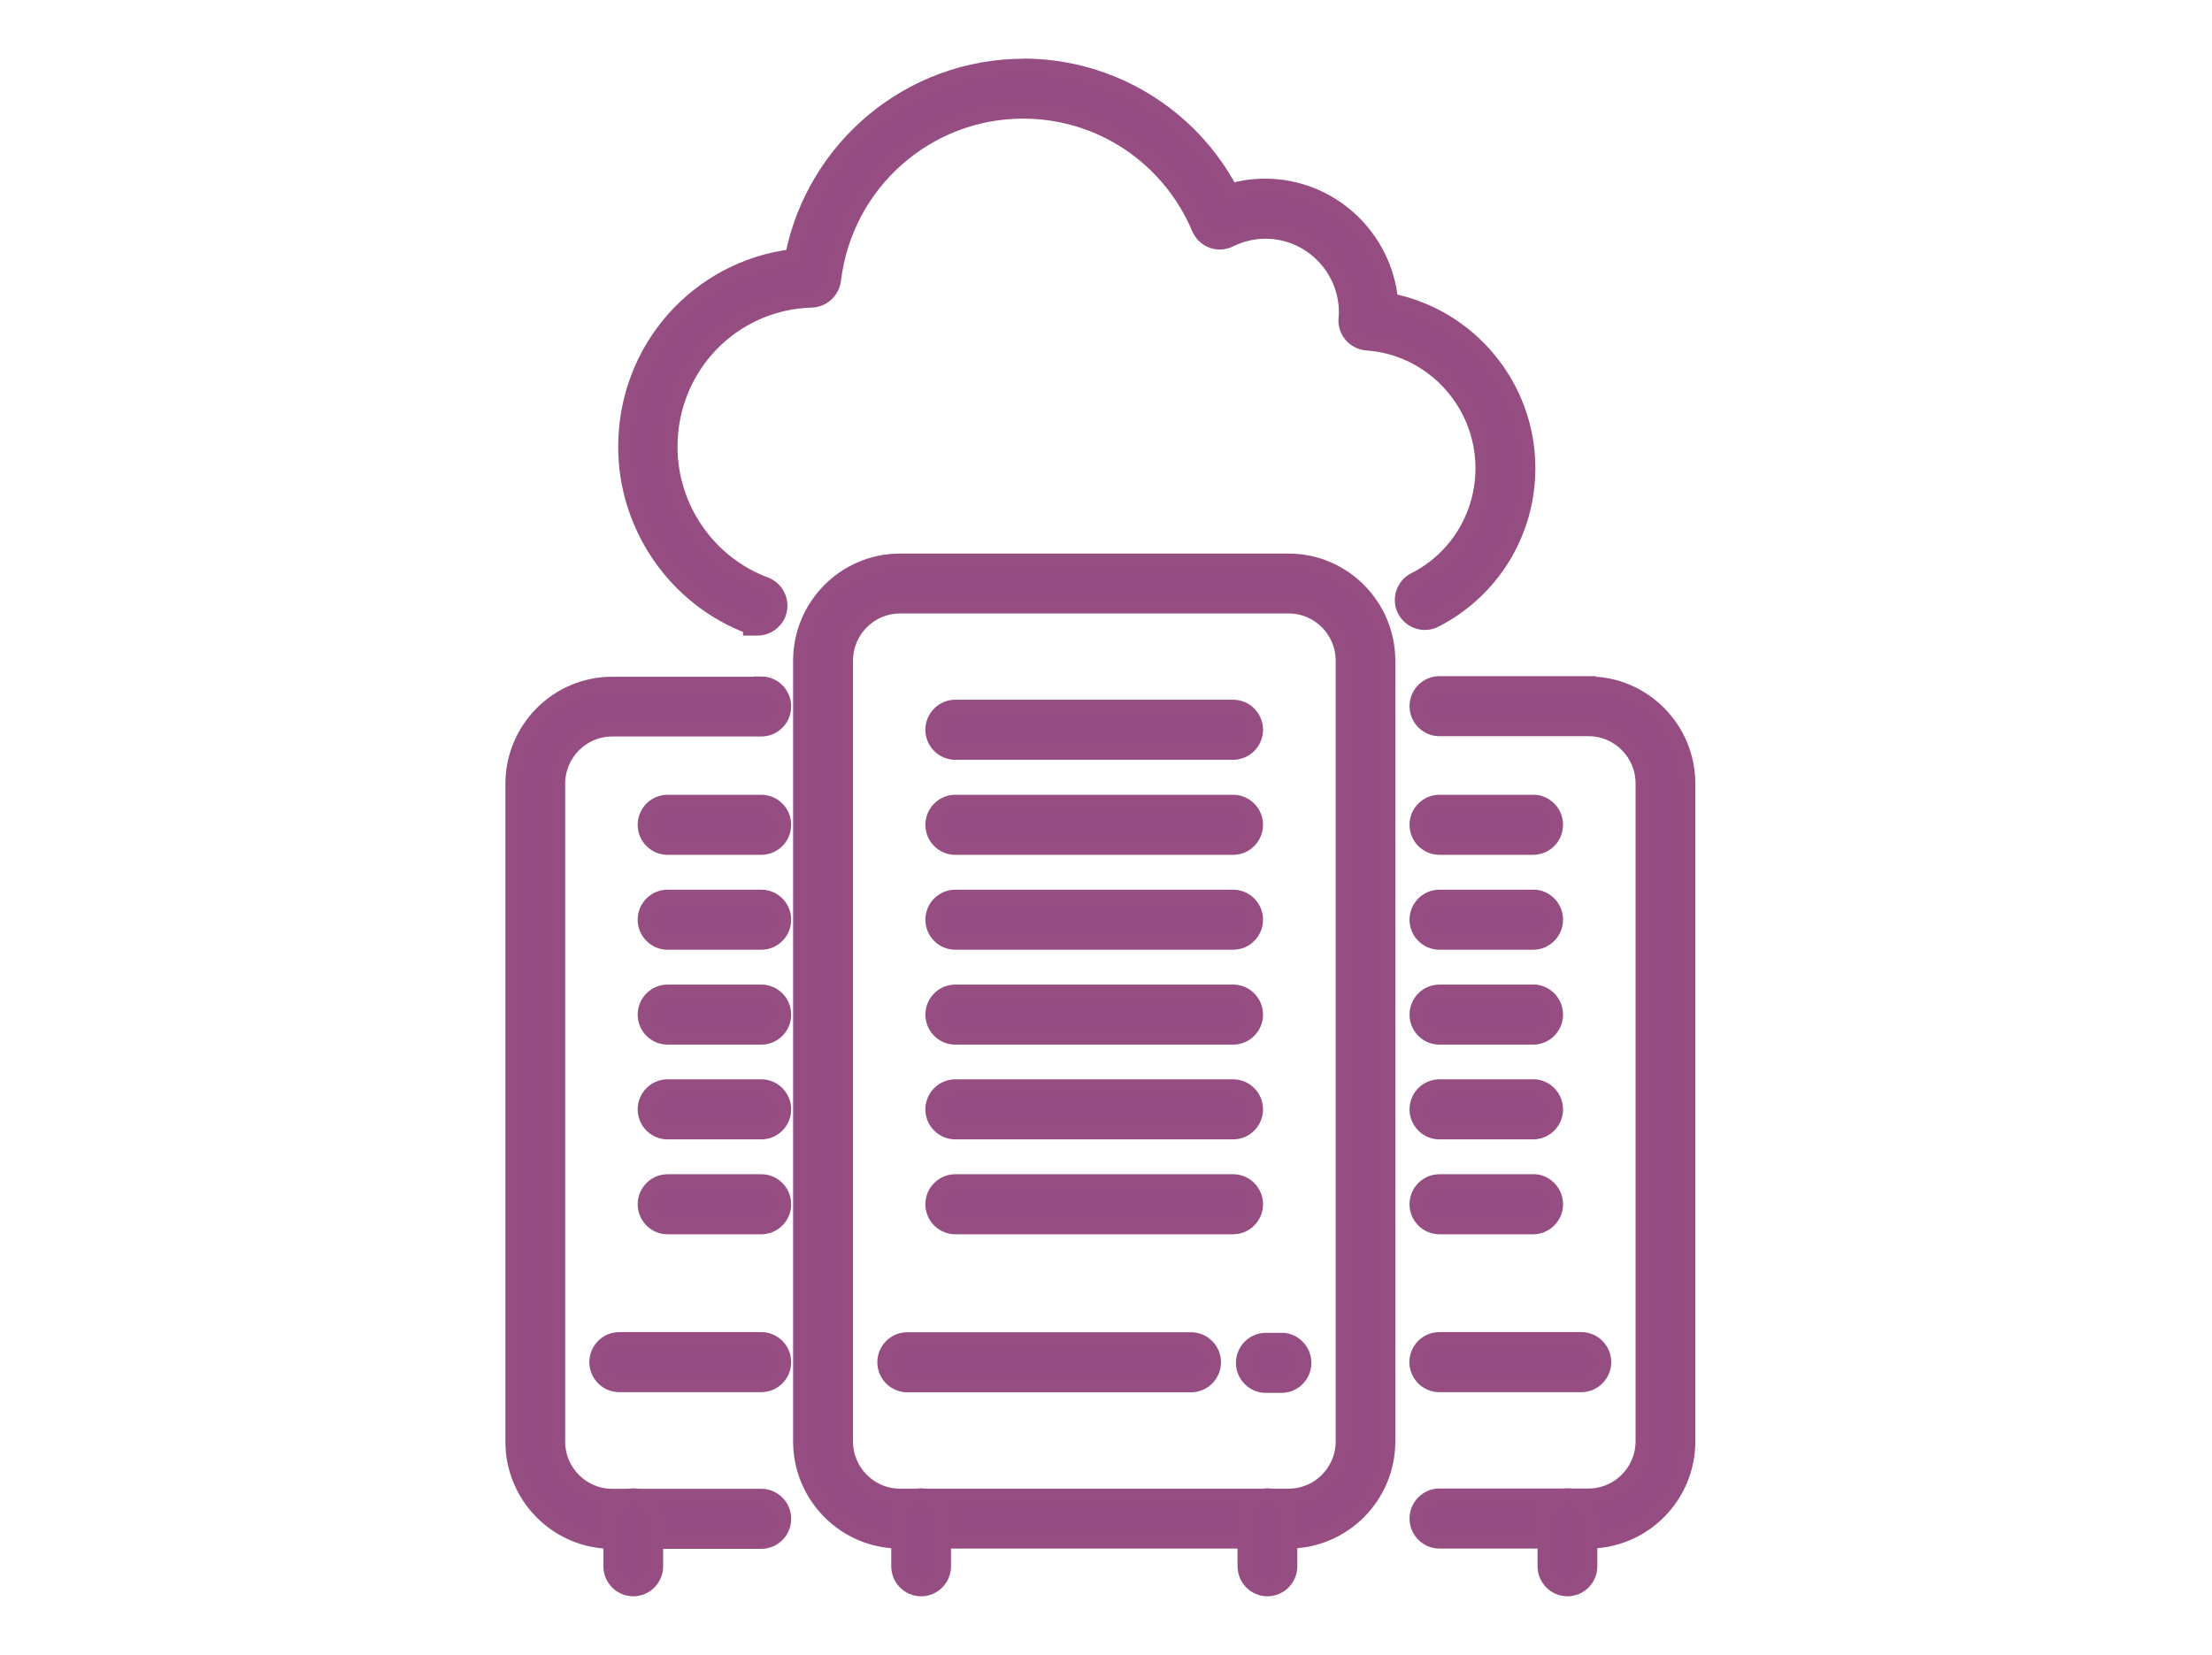 <?xml version="1.0" encoding="UTF-8"?>
<svg id="_レイヤー_1" data-name="レイヤー_1" xmlns="http://www.w3.org/2000/svg" version="1.1" viewBox="0 0 151 113">
  <!-- Generator: Adobe Illustrator 29.8.2, SVG Export Plug-In . SVG Version: 2.1.1 Build 3)  -->
  <defs>
    <style>
      .st0 {
        fill: #944c82;
        stroke: #954d82;
      }
    </style>
  </defs>
  <path class="st0" d="M87.96,38.3c3.75,0,6.79,3.06,6.79,6.82v53.3c0,3.76-3.04,6.82-6.79,6.82h-26.53c-3.75,0-6.79-3.06-6.79-6.82v-53.3c0-3.76,3.04-6.82,6.79-6.82h26.53ZM61.44,41.39c-2.05,0-3.71,1.67-3.71,3.73v53.3c0,2.06,1.66,3.73,3.71,3.73h26.53c2.05,0,3.71-1.67,3.71-3.73v-53.3c0-2.06-1.66-3.73-3.71-3.73h-26.53Z"/>
  <path class="st0" d="M84.18,48.28c.85,0,1.54.7,1.54,1.55,0,.85-.69,1.55-1.54,1.55h-18.97c-.85,0-1.54-.7-1.54-1.55,0-.85.69-1.55,1.54-1.55h18.97Z"/>
  <path class="st0" d="M84.18,54.77c.85,0,1.54.7,1.54,1.55,0,.85-.69,1.55-1.54,1.55h-18.97c-.85,0-1.54-.7-1.54-1.55,0-.85.69-1.55,1.54-1.55h18.97Z"/>
  <path class="st0" d="M84.18,61.25c.85,0,1.54.7,1.54,1.55,0,.85-.69,1.55-1.54,1.55h-18.97c-.85,0-1.54-.7-1.54-1.55,0-.85.69-1.55,1.54-1.55h18.97Z"/>
  <path class="st0" d="M84.18,67.73c.85,0,1.54.7,1.54,1.55,0,.85-.69,1.55-1.54,1.55h-18.97c-.85,0-1.54-.7-1.54-1.55,0-.85.69-1.55,1.54-1.55h18.97Z"/>
  <path class="st0" d="M84.18,74.2c.85,0,1.54.7,1.54,1.55,0,.85-.69,1.55-1.54,1.55h-18.97c-.85,0-1.54-.7-1.54-1.55,0-.85.69-1.55,1.54-1.55h18.97Z"/>
  <path class="st0" d="M84.18,80.68c.85,0,1.54.7,1.54,1.55,0,.85-.69,1.55-1.54,1.55h-18.97c-.85,0-1.54-.7-1.54-1.55,0-.85.69-1.55,1.54-1.55h18.97Z"/>
  <path class="st0" d="M87.48,91.51h.16c.78.09,1.38.75,1.38,1.55,0,.85-.69,1.55-1.54,1.55h-1.07c-.85,0-1.54-.7-1.54-1.55,0-.85.69-1.55,1.54-1.55h1.07Z"/>
  <path class="st0" d="M81.31,91.47c.85,0,1.54.7,1.54,1.55,0,.85-.69,1.55-1.54,1.55h-19.38c-.85,0-1.54-.7-1.54-1.55,0-.85.69-1.55,1.54-1.55h19.38Z"/>
  <path class="st0" d="M62.88,102.13c.85,0,1.54.7,1.54,1.55v3.27c0,.85-.69,1.55-1.54,1.55s-1.54-.7-1.54-1.55v-3.27c0-.85.69-1.55,1.54-1.55Z"/>
  <path class="st0" d="M86.52,102.13c.85,0,1.54.7,1.54,1.55v3.27c0,.85-.69,1.55-1.54,1.55s-1.54-.7-1.54-1.55v-3.27c0-.85.69-1.55,1.54-1.55Z"/>
  <path class="st0" d="M51.97,46.69c.85,0,1.54.7,1.54,1.55,0,.85-.69,1.55-1.54,1.55h-10.18c-2.05,0-3.71,1.67-3.71,3.73v44.91c0,2.06,1.66,3.73,3.71,3.73h10.18c.85,0,1.54.7,1.54,1.55s-.69,1.55-1.54,1.55h-10.18c-3.75,0-6.79-3.06-6.79-6.82v-44.91c0-3.76,3.04-6.82,6.79-6.82h10.18Z"/>
  <path class="st0" d="M51.97,54.77c.85,0,1.54.7,1.54,1.55,0,.85-.69,1.55-1.54,1.55h-6.4c-.85,0-1.54-.7-1.54-1.55,0-.85.69-1.55,1.54-1.55h6.4Z"/>
  <path class="st0" d="M51.97,61.25c.85,0,1.54.7,1.54,1.55,0,.85-.69,1.55-1.54,1.55h-6.4c-.85,0-1.54-.7-1.54-1.55,0-.85.69-1.55,1.54-1.55h6.4Z"/>
  <path class="st0" d="M51.97,67.73c.85,0,1.54.7,1.54,1.55,0,.85-.69,1.55-1.54,1.55h-6.4c-.85,0-1.54-.7-1.54-1.55,0-.85.69-1.55,1.54-1.55h6.4Z"/>
  <path class="st0" d="M51.97,74.2c.85,0,1.54.7,1.54,1.55,0,.85-.69,1.55-1.54,1.55h-6.4c-.85,0-1.54-.7-1.54-1.55,0-.85.69-1.55,1.54-1.55h6.4Z"/>
  <path class="st0" d="M51.97,80.68c.85,0,1.54.7,1.54,1.55,0,.85-.69,1.55-1.54,1.55h-6.4c-.85,0-1.54-.7-1.54-1.55,0-.85.69-1.55,1.54-1.55h6.4Z"/>
  <path class="st0" d="M51.97,91.46c.85,0,1.54.7,1.54,1.55,0,.85-.69,1.55-1.54,1.55h-9.7c-.85,0-1.54-.7-1.54-1.55,0-.85.69-1.55,1.54-1.55h9.7Z"/>
  <path class="st0" d="M43.23,102.13c.85,0,1.54.7,1.54,1.55v3.27c0,.85-.69,1.55-1.54,1.55s-1.54-.7-1.54-1.55v-3.27c0-.85.69-1.55,1.54-1.55Z"/>
  <path class="st0" d="M108.44,46.69c3.75,0,6.79,3.06,6.79,6.82v44.91c0,3.76-3.04,6.82-6.79,6.82h-10.18c-.85,0-1.54-.7-1.54-1.55,0-.85.69-1.55,1.54-1.55h10.18c2.05,0,3.71-1.67,3.71-3.73v-44.91c0-2.06-1.66-3.73-3.71-3.73h-10.18c-.85,0-1.54-.7-1.54-1.55,0-.85.69-1.55,1.54-1.55h10.18Z"/>
  <path class="st0" d="M104.66,54.77h.16c.78.09,1.38.75,1.38,1.55,0,.85-.69,1.55-1.54,1.55h-6.4c-.85,0-1.54-.7-1.54-1.55,0-.85.69-1.55,1.54-1.55h6.4Z"/>
  <path class="st0" d="M104.66,61.25h.16c.78.09,1.38.75,1.38,1.55,0,.85-.69,1.55-1.54,1.55h-6.4c-.85,0-1.54-.7-1.54-1.55,0-.85.69-1.55,1.54-1.55h6.4Z"/>
  <path class="st0" d="M104.66,67.73h.16c.78.09,1.38.75,1.38,1.55,0,.85-.69,1.55-1.54,1.55h-6.4c-.85,0-1.54-.7-1.54-1.55,0-.85.69-1.55,1.54-1.55h6.4Z"/>
  <path class="st0" d="M104.66,74.2h.16c.78.09,1.38.75,1.38,1.55,0,.85-.69,1.55-1.54,1.55h-6.4c-.85,0-1.54-.7-1.54-1.55,0-.85.69-1.55,1.54-1.55h6.4Z"/>
  <path class="st0" d="M104.66,80.68h.16c.78.09,1.38.75,1.38,1.55,0,.85-.69,1.55-1.54,1.55h-6.4c-.85,0-1.54-.7-1.54-1.55,0-.85.69-1.55,1.54-1.55h6.4Z"/>
  <path class="st0" d="M107.95,91.46c.85,0,1.54.7,1.54,1.55,0,.85-.69,1.55-1.54,1.55h-9.7c-.85,0-1.54-.7-1.54-1.55,0-.85.69-1.55,1.54-1.55h9.7Z"/>
  <path class="st0" d="M107,102.13c.85,0,1.54.7,1.54,1.55v3.27c0,.85-.69,1.55-1.54,1.55s-1.54-.7-1.54-1.55v-3.27c0-.85.69-1.55,1.54-1.55Z"/>
  <path class="st0" d="M69.83,4.5c5.99,0,11.41,3.3,14.19,8.53.75-.22,1.54-.33,2.34-.33,4.48,0,8.16,3.45,8.58,7.83,5.36,1.06,9.37,5.83,9.37,11.43,0,4.4-2.43,8.38-6.35,10.39h0c-.75.38-1.68.08-2.07-.67-.4-.76-.08-1.71.67-2.09l.27-.14c2.72-1.51,4.39-4.34,4.39-7.49,0-4.34-3.27-7.99-7.5-8.49l-.41-.04c-.84-.06-1.5-.79-1.44-1.65.01-.22.03-.32.03-.43,0-3.07-2.48-5.55-5.52-5.55-.84,0-1.66.2-2.44.58h0c-.38.19-.82.21-1.21.06,0,0,0,0-.01,0,0,0,0,0,0,0h0c-.4-.15-.71-.47-.87-.84h0c-2.05-4.86-6.75-8-12-8-6.6,0-12.16,4.95-12.94,11.53h0c-.1.75-.72,1.34-1.48,1.37-5.43.15-9.68,4.55-9.68,10.01,0,4.17,2.61,7.94,6.5,9.39h0c.79.3,1.2,1.19.91,1.99h0c-.23.61-.82,1.01-1.44,1.01h-.5v-.1s-.01,0-.02,0h0s0,0,0,0c-5.09-1.9-8.5-6.84-8.5-12.29,0-6.7,4.91-12.19,11.39-13,1.49-7.5,8.06-13,15.8-13Z"/>
</svg>